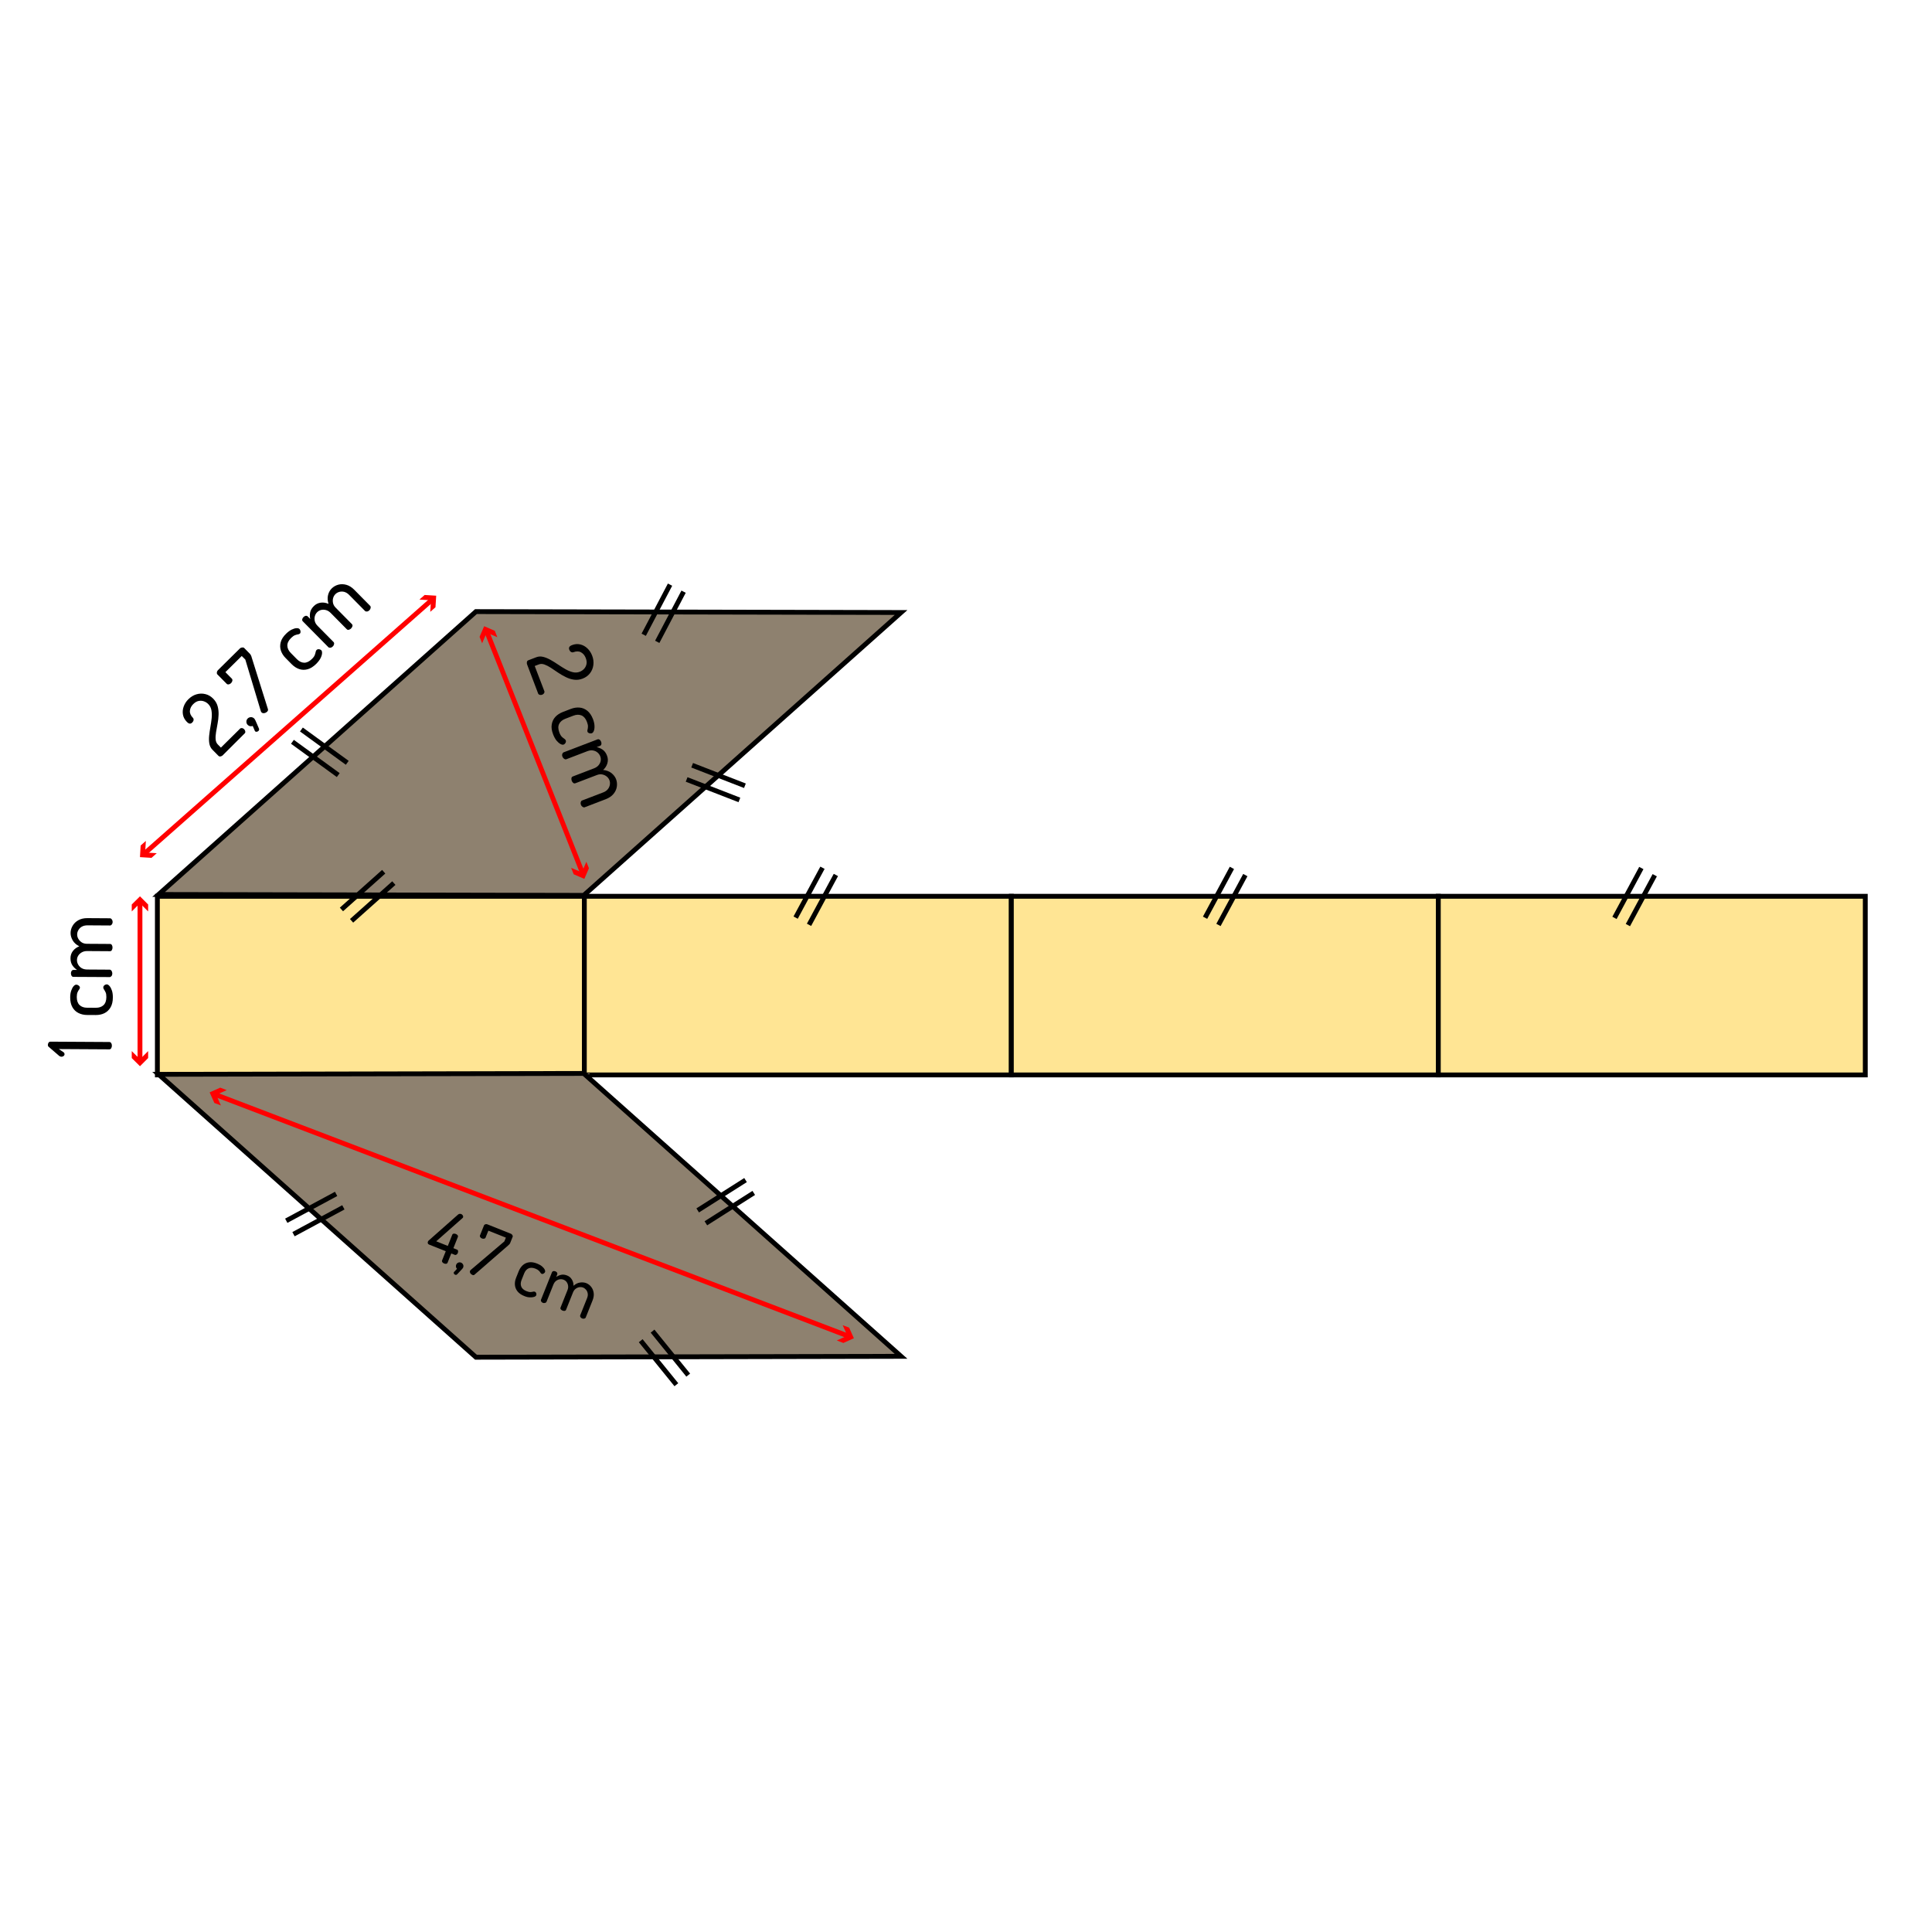 <?xml version="1.0" encoding="utf-8"?>
<!-- Generator: Adobe Illustrator 24.0.0, SVG Export Plug-In . SVG Version: 6.00 Build 0)  -->
<svg version="1.1" id="Layer_1" xmlns="http://www.w3.org/2000/svg" xmlns:xlink="http://www.w3.org/1999/xlink" x="0px" y="0px"
	 viewBox="0 0 399.6 399.6" style="enable-background:new 0 0 399.6 399.6;" xml:space="preserve">
<style type="text/css">
	.st0{fill:#FFE594;}
	.st1{fill:#8E816F;}
	.st2{fill:#FF0000;}
	.st3{fill:none;}
</style>
<g>
	<rect x="32.55" y="185.39" class="st0" width="88.31" height="36.95"/>
	<path d="M121.36,222.83H32.05v-37.95h89.31V222.83z M33.05,221.83h87.31v-35.95H33.05V221.83z"/>
</g>
<g>
	<rect x="120.86" y="185.39" class="st0" width="88.31" height="36.95"/>
	<path d="M209.68,222.83h-89.31v-37.95h89.31V222.83z M121.36,221.83h87.31v-35.95h-87.31V221.83z"/>
</g>
<g>
	<rect x="209.17" y="185.39" class="st0" width="88.31" height="36.95"/>
	<path d="M297.99,222.83h-89.31v-37.95h89.31V222.83z M209.68,221.83h87.31v-35.95h-87.31V221.83z"/>
</g>
<g>
	<rect x="297.49" y="185.39" class="st0" width="88.31" height="36.95"/>
	<path d="M386.3,222.83h-89.31v-37.95h89.31V222.83z M297.99,221.83h87.31v-35.95h-87.31V221.83z"/>
</g>
<g>
	<polygon class="st1" points="186.37,126.69 98.44,126.5 32.8,185.01 120.73,185.19 	"/>
	<path d="M120.92,185.69h-0.19l-89.24-0.19L98.25,126h0.19l89.24,0.19L120.92,185.69z M34.11,184.51l86.43,0.18l64.52-57.51
		L98.63,127L34.11,184.51z"/>
</g>
<g>
	<polygon class="st1" points="186.37,280.53 98.44,280.72 32.8,222.21 120.73,222.02 	"/>
	<path d="M98.25,281.22l-66.76-59.51l89.43-0.19l66.76,59.51L98.25,281.22z M34.11,222.7l64.52,57.51l86.43-0.18l-64.52-57.51
		L34.11,222.7z"/>
</g>
<g>
	<g>
		
			<rect x="110" y="128.68" transform="matrix(0.93 -0.369 0.369 0.93 -49.593 51.691)" class="st2" width="1" height="53.94"/>
	</g>
	<g>
		<g>
			<polygon class="st2" points="99.72,133.05 100.67,130.85 102.87,131.8 102.34,130.47 100.14,129.52 99.19,131.72 			"/>
		</g>
	</g>
	<g>
		<g>
			<polygon class="st2" points="118.13,179.49 120.33,180.44 121.28,178.24 121.81,179.58 120.86,181.78 118.66,180.83 			"/>
		</g>
	</g>
</g>
<g>
	<g>
		<polygon class="st2" points="175.37,276.85 44.25,226.81 44.61,225.88 175.72,275.91 		"/>
	</g>
	<g>
		<g>
			<polygon class="st2" points="45.69,228.64 44.71,226.45 46.9,225.47 45.55,224.96 43.36,225.94 44.34,228.13 			"/>
		</g>
	</g>
	<g>
		<g>
			<polygon class="st2" points="173.08,277.25 175.27,276.27 174.29,274.09 175.63,274.6 176.61,276.79 174.43,277.77 			"/>
		</g>
	</g>
</g>
<g>
	<g>
		
			<rect x="19.87" y="149.74" transform="matrix(0.75 -0.662 0.662 0.75 -84.516 77.044)" class="st2" width="79.44" height="1"/>
	</g>
	<g>
		<g>
			<polygon class="st2" points="86.75,124.01 89.14,124.16 88.99,126.55 90.07,125.6 90.22,123.21 87.83,123.06 			"/>
		</g>
	</g>
	<g>
		<g>
			<polygon class="st2" points="30.17,173.93 30.02,176.32 32.42,176.47 31.34,177.43 28.95,177.28 29.09,174.88 			"/>
		</g>
	</g>
</g>
<g>
	<g>
		<rect x="28.45" y="186.53" class="st2" width="1" height="32.86"/>
	</g>
	<g>
		<g>
			<polygon class="st2" points="27.25,188.52 28.95,186.82 30.64,188.52 30.64,187.08 28.95,185.39 27.25,187.08 			"/>
		</g>
	</g>
	<g>
		<g>
			<polygon class="st2" points="27.25,217.4 28.95,219.09 30.64,217.4 30.64,218.84 28.95,220.53 27.25,218.84 			"/>
		</g>
	</g>
</g>
<g>
	<path d="M91.86,261.33c-0.15-0.06-0.27-0.15-0.36-0.26c-0.09-0.12-0.11-0.24-0.06-0.38l0.76-1.9l-3.44-1.37
		c-0.14-0.05-0.23-0.14-0.27-0.25s-0.03-0.24,0.02-0.37c0.02-0.05,0.04-0.09,0.07-0.13c0.03-0.04,0.06-0.08,0.1-0.1l6.05-5.35
		c0.11-0.09,0.23-0.15,0.34-0.16c0.12-0.01,0.22,0,0.31,0.04c0.08,0.03,0.16,0.08,0.23,0.15c0.07,0.07,0.12,0.15,0.16,0.25
		c0.04,0.1,0.04,0.19,0.01,0.28c-0.02,0.06-0.07,0.11-0.13,0.17l-5.42,4.79l2.39,0.96l0.92-2.31c0.05-0.14,0.16-0.21,0.3-0.23
		c0.14-0.02,0.29,0,0.44,0.06s0.27,0.14,0.36,0.26c0.09,0.11,0.11,0.24,0.06,0.37l-0.92,2.31l0.72,0.29
		c0.14,0.05,0.22,0.15,0.24,0.29c0.02,0.14,0.01,0.28-0.05,0.42c-0.05,0.14-0.14,0.25-0.27,0.33c-0.12,0.08-0.25,0.1-0.36,0.05
		l-0.72-0.29l-0.76,1.9c-0.05,0.14-0.16,0.22-0.3,0.24C92.15,261.41,92.01,261.39,91.86,261.33z"/>
	<path d="M94.14,263.66c-0.09-0.04-0.17-0.1-0.24-0.2c-0.07-0.1-0.08-0.2-0.04-0.29c0.02-0.06,0.06-0.1,0.1-0.13l0.56-0.61
		c-0.11-0.11-0.18-0.24-0.21-0.39s-0.02-0.3,0.04-0.45c0.08-0.2,0.22-0.35,0.41-0.43c0.19-0.09,0.39-0.09,0.6-0.01
		c0.18,0.07,0.32,0.21,0.42,0.4c0.09,0.19,0.1,0.4,0.01,0.62c-0.01,0.03-0.03,0.07-0.06,0.11c-0.03,0.05-0.08,0.12-0.17,0.21
		c-0.08,0.1-0.2,0.23-0.37,0.4c-0.16,0.17-0.39,0.41-0.66,0.7c-0.05,0.05-0.12,0.08-0.19,0.09S94.19,263.68,94.14,263.66z"/>
	<path d="M97.72,263.7c-0.12-0.05-0.22-0.12-0.32-0.21c-0.09-0.09-0.16-0.19-0.19-0.3c-0.04-0.11-0.03-0.22,0.01-0.33
		c0.03-0.07,0.08-0.14,0.16-0.21l6.94-5.89l0.31-0.78l-3.62-1.44l-0.58,1.44c-0.05,0.12-0.15,0.19-0.3,0.22
		c-0.15,0.03-0.3,0.01-0.46-0.05c-0.15-0.06-0.26-0.15-0.34-0.27c-0.08-0.12-0.1-0.25-0.05-0.36l0.83-2.08
		c0.04-0.1,0.13-0.17,0.27-0.22c0.14-0.05,0.28-0.04,0.42,0.01l4.88,1.95c0.11,0.04,0.21,0.13,0.29,0.27
		c0.09,0.13,0.11,0.25,0.07,0.35l-0.51,1.28c-0.03,0.08-0.09,0.17-0.17,0.27c-0.08,0.09-0.17,0.18-0.26,0.25l-6.95,6.04
		C98.04,263.75,97.9,263.77,97.72,263.7z"/>
	<path d="M108.45,268.07c-0.63-0.25-1.1-0.58-1.42-0.98c-0.31-0.4-0.49-0.84-0.53-1.32c-0.04-0.48,0.04-0.97,0.24-1.47l0.55-1.38
		c0.2-0.49,0.47-0.9,0.83-1.23c0.36-0.33,0.79-0.53,1.29-0.6c0.5-0.08,1.07,0.01,1.69,0.26c0.4,0.16,0.74,0.35,1,0.57
		c0.26,0.22,0.45,0.44,0.55,0.65c0.11,0.21,0.13,0.39,0.08,0.53c-0.03,0.07-0.08,0.15-0.16,0.21c-0.08,0.07-0.16,0.13-0.26,0.16
		c-0.09,0.04-0.19,0.04-0.28,0c-0.09-0.04-0.17-0.12-0.25-0.24c-0.07-0.12-0.18-0.26-0.33-0.41c-0.15-0.15-0.38-0.29-0.7-0.42
		c-0.56-0.22-1.04-0.24-1.43-0.06c-0.4,0.18-0.7,0.53-0.9,1.03l-0.55,1.38c-0.2,0.5-0.22,0.96-0.06,1.36
		c0.16,0.41,0.53,0.72,1.1,0.95c0.33,0.13,0.6,0.19,0.82,0.18c0.22-0.01,0.4-0.04,0.53-0.08c0.14-0.04,0.26-0.03,0.36,0.01
		c0.1,0.04,0.18,0.1,0.23,0.19c0.05,0.09,0.08,0.18,0.09,0.28c0.01,0.1,0,0.19-0.04,0.27c-0.05,0.14-0.2,0.25-0.43,0.33
		c-0.23,0.08-0.53,0.11-0.88,0.09C109.24,268.33,108.86,268.24,108.45,268.07z"/>
	<path d="M112.28,269.47c-0.17-0.07-0.28-0.16-0.35-0.29s-0.08-0.24-0.04-0.34l2.28-5.71c0.05-0.12,0.14-0.19,0.27-0.22
		c0.13-0.03,0.29-0.01,0.45,0.05c0.15,0.06,0.25,0.14,0.33,0.26c0.07,0.11,0.08,0.23,0.04,0.35l-0.22,0.56
		c0.26-0.2,0.59-0.35,0.98-0.45s0.81-0.05,1.27,0.13c0.44,0.17,0.77,0.46,1,0.85c0.23,0.39,0.34,0.82,0.33,1.28
		c0.42-0.37,0.87-0.6,1.34-0.67s0.9-0.03,1.29,0.12c0.4,0.16,0.75,0.42,1.02,0.77c0.28,0.35,0.45,0.77,0.52,1.25s-0.01,1-0.23,1.56
		l-1.42,3.55c-0.04,0.1-0.14,0.17-0.28,0.21c-0.15,0.04-0.3,0.03-0.46-0.03c-0.16-0.06-0.27-0.16-0.35-0.29
		c-0.08-0.13-0.09-0.25-0.05-0.35l1.42-3.55c0.14-0.35,0.19-0.67,0.14-0.97c-0.05-0.29-0.16-0.55-0.33-0.76
		c-0.18-0.21-0.38-0.37-0.61-0.46c-0.25-0.1-0.51-0.13-0.78-0.09c-0.27,0.04-0.53,0.15-0.76,0.32c-0.24,0.17-0.42,0.42-0.56,0.75
		l-1.44,3.6c-0.05,0.14-0.15,0.21-0.3,0.23c-0.15,0.02-0.29,0-0.44-0.06c-0.13-0.05-0.24-0.13-0.34-0.25
		c-0.1-0.11-0.12-0.24-0.06-0.38l1.43-3.59c0.13-0.31,0.17-0.61,0.13-0.91c-0.04-0.29-0.14-0.55-0.3-0.77
		c-0.16-0.22-0.37-0.38-0.63-0.48c-0.25-0.1-0.51-0.13-0.79-0.09c-0.28,0.04-0.53,0.15-0.77,0.33c-0.24,0.18-0.42,0.44-0.56,0.79
		l-1.42,3.55c-0.04,0.1-0.14,0.17-0.28,0.21C112.58,269.54,112.43,269.53,112.28,269.47z"/>
</g>
<g>
	<path d="M23.14,216.29c0,0.19-0.05,0.37-0.14,0.52c-0.09,0.16-0.23,0.23-0.41,0.23l-10.42-0.06l0.99,0.67
		c0.07,0.06,0.12,0.13,0.15,0.19c0.03,0.07,0.04,0.13,0.04,0.19c0,0.16-0.07,0.29-0.2,0.39c-0.13,0.1-0.28,0.15-0.43,0.15
		c-0.11,0-0.23-0.04-0.35-0.1c-0.13-0.07-0.22-0.14-0.28-0.21l-1.96-1.69c-0.07-0.05-0.13-0.11-0.17-0.18
		c-0.04-0.07-0.06-0.16-0.06-0.27c0-0.17,0.05-0.32,0.14-0.46c0.09-0.14,0.23-0.21,0.41-0.21l12.15,0.07c0.18,0,0.32,0.08,0.41,0.24
		C23.1,215.92,23.15,216.09,23.14,216.29z"/>
	<path d="M23.34,206.32c0,0.83-0.17,1.52-0.48,2.05c-0.32,0.54-0.74,0.93-1.26,1.19c-0.53,0.26-1.12,0.38-1.78,0.38l-1.81-0.01
		c-0.65,0-1.24-0.14-1.77-0.4c-0.53-0.26-0.95-0.66-1.26-1.2c-0.31-0.54-0.46-1.22-0.46-2.04c0-0.53,0.07-0.99,0.21-1.39
		c0.14-0.4,0.3-0.7,0.49-0.92c0.19-0.22,0.38-0.32,0.56-0.32c0.1,0,0.2,0.03,0.32,0.08c0.11,0.05,0.21,0.13,0.3,0.22
		c0.08,0.09,0.13,0.2,0.13,0.32c0,0.12-0.06,0.25-0.17,0.39c-0.11,0.14-0.22,0.33-0.32,0.56c-0.1,0.23-0.16,0.56-0.16,0.98
		c0,0.74,0.19,1.29,0.57,1.66s0.91,0.56,1.57,0.56l1.81,0.01c0.66,0,1.19-0.18,1.58-0.54c0.39-0.37,0.58-0.92,0.59-1.67
		c0-0.43-0.05-0.77-0.17-1.01s-0.22-0.43-0.32-0.57c-0.1-0.14-0.15-0.28-0.15-0.41c0-0.13,0.04-0.25,0.12-0.34
		c0.08-0.1,0.17-0.17,0.28-0.22c0.11-0.05,0.22-0.08,0.33-0.08c0.18,0,0.37,0.12,0.57,0.35c0.2,0.23,0.36,0.55,0.5,0.96
		C23.28,205.3,23.35,205.78,23.34,206.32z"/>
	<path d="M23.23,201.35c0,0.22-0.06,0.4-0.17,0.53c-0.12,0.14-0.24,0.21-0.37,0.21l-7.5-0.04c-0.16,0-0.28-0.07-0.38-0.21
		c-0.09-0.14-0.14-0.32-0.14-0.54c0-0.19,0.05-0.36,0.15-0.49c0.1-0.13,0.22-0.2,0.38-0.2l0.74,0c-0.35-0.21-0.66-0.51-0.94-0.91
		c-0.28-0.4-0.42-0.9-0.42-1.5c0-0.58,0.17-1.08,0.51-1.52c0.34-0.43,0.78-0.75,1.31-0.95c-0.61-0.32-1.07-0.72-1.36-1.22
		c-0.29-0.5-0.44-1-0.44-1.52c0-0.53,0.14-1.03,0.42-1.51c0.27-0.47,0.67-0.86,1.19-1.15c0.52-0.29,1.15-0.44,1.88-0.43l4.67,0.03
		c0.13,0,0.26,0.08,0.37,0.23c0.11,0.15,0.17,0.33,0.17,0.53s-0.06,0.38-0.17,0.52c-0.12,0.14-0.24,0.22-0.37,0.21l-4.67-0.03
		c-0.46,0-0.84,0.09-1.16,0.27s-0.55,0.42-0.72,0.72c-0.17,0.29-0.25,0.59-0.25,0.89c0,0.33,0.08,0.63,0.25,0.92
		c0.17,0.29,0.4,0.53,0.7,0.73c0.3,0.19,0.67,0.29,1.1,0.29l4.74,0.03c0.18,0,0.31,0.08,0.4,0.24c0.08,0.16,0.13,0.33,0.12,0.52
		c0,0.17-0.04,0.33-0.13,0.5s-0.22,0.24-0.4,0.24l-4.72-0.03c-0.41,0-0.77,0.08-1.09,0.26s-0.56,0.4-0.74,0.68s-0.27,0.59-0.27,0.93
		c0,0.33,0.08,0.64,0.25,0.93c0.17,0.3,0.4,0.54,0.71,0.73c0.31,0.19,0.69,0.28,1.15,0.29l4.67,0.03c0.13,0,0.26,0.08,0.37,0.23
		C23.17,200.97,23.23,201.15,23.23,201.35z"/>
</g>
<g>
	<path d="M46.05,156.24c-0.1,0.1-0.24,0.17-0.42,0.21s-0.33,0-0.45-0.12l-1.23-1.25c-0.35-0.35-0.56-0.78-0.65-1.28
		c-0.09-0.5-0.1-1.04-0.04-1.64c0.06-0.59,0.15-1.19,0.26-1.81s0.2-1.22,0.26-1.81c0.06-0.59,0.04-1.14-0.05-1.64
		c-0.09-0.5-0.31-0.93-0.66-1.28c-0.25-0.25-0.54-0.44-0.89-0.56c-0.34-0.13-0.71-0.15-1.09-0.08c-0.38,0.07-0.76,0.29-1.13,0.66
		c-0.4,0.4-0.63,0.85-0.68,1.36c-0.05,0.51,0.16,1,0.62,1.47c0.11,0.11,0.16,0.26,0.14,0.44c-0.01,0.18-0.11,0.36-0.29,0.54
		c-0.15,0.15-0.32,0.23-0.49,0.22c-0.18,0-0.38-0.13-0.62-0.37c-0.43-0.44-0.7-0.93-0.8-1.49c-0.1-0.55-0.05-1.11,0.15-1.67
		c0.2-0.56,0.52-1.07,0.98-1.52c0.5-0.49,1.05-0.83,1.66-1.01c0.61-0.18,1.22-0.2,1.83-0.05c0.61,0.14,1.15,0.46,1.64,0.95
		c0.45,0.46,0.75,0.97,0.91,1.54c0.16,0.57,0.22,1.17,0.2,1.78c-0.02,0.62-0.09,1.23-0.21,1.85c-0.11,0.61-0.22,1.19-0.31,1.74
		c-0.09,0.55-0.13,1.04-0.09,1.49c0.03,0.44,0.18,0.8,0.44,1.06l0.65,0.66l3.96-3.92c0.1-0.1,0.24-0.14,0.4-0.12
		c0.17,0.02,0.32,0.1,0.45,0.24c0.13,0.13,0.2,0.28,0.23,0.45s-0.01,0.31-0.12,0.41L46.05,156.24z"/>
	<path d="M53.46,151.18c-0.09,0.08-0.2,0.14-0.34,0.17c-0.14,0.03-0.26,0-0.35-0.1c-0.05-0.05-0.08-0.11-0.1-0.18l-0.4-0.92
		c-0.17,0.07-0.35,0.08-0.54,0.05c-0.19-0.04-0.35-0.12-0.49-0.26c-0.19-0.19-0.28-0.41-0.28-0.67c0-0.26,0.09-0.48,0.28-0.67
		c0.17-0.17,0.39-0.26,0.65-0.27c0.26-0.01,0.49,0.09,0.7,0.29c0.03,0.03,0.06,0.07,0.09,0.12c0.04,0.06,0.09,0.15,0.16,0.29
		c0.07,0.14,0.16,0.34,0.27,0.61s0.27,0.63,0.46,1.08c0.03,0.08,0.04,0.17,0.01,0.25S53.51,151.13,53.46,151.18z"/>
	<path d="M55.26,147.19c-0.11,0.11-0.24,0.19-0.38,0.25c-0.14,0.06-0.29,0.08-0.43,0.07c-0.14-0.01-0.26-0.07-0.36-0.17
		c-0.07-0.07-0.12-0.16-0.15-0.28l-3.2-10.64L50,135.68l-3.38,3.34l1.33,1.35c0.11,0.11,0.14,0.26,0.11,0.44
		c-0.04,0.18-0.13,0.35-0.28,0.49c-0.14,0.14-0.29,0.22-0.47,0.25c-0.18,0.03-0.32-0.01-0.43-0.12l-1.92-1.94
		c-0.09-0.09-0.13-0.23-0.11-0.41c0.02-0.18,0.09-0.33,0.22-0.46l4.56-4.51c0.1-0.1,0.25-0.17,0.44-0.19c0.19-0.03,0.33,0,0.43,0.1
		l1.18,1.2c0.08,0.08,0.15,0.19,0.22,0.32c0.07,0.14,0.12,0.27,0.15,0.41l3.37,10.73C55.47,146.86,55.42,147.03,55.26,147.19z"/>
	<path d="M65.39,137.32c-0.59,0.58-1.19,0.96-1.79,1.11c-0.6,0.16-1.18,0.14-1.73-0.05c-0.55-0.19-1.06-0.52-1.53-0.99l-1.27-1.29
		c-0.46-0.46-0.78-0.97-0.97-1.53c-0.19-0.56-0.2-1.14-0.04-1.74c0.16-0.6,0.53-1.19,1.12-1.76c0.38-0.37,0.75-0.65,1.13-0.84
		c0.38-0.18,0.71-0.29,1-0.3c0.29-0.02,0.5,0.04,0.63,0.17c0.07,0.07,0.12,0.16,0.17,0.28c0.04,0.12,0.06,0.24,0.05,0.36
		c0,0.13-0.05,0.23-0.14,0.31c-0.09,0.08-0.22,0.14-0.39,0.16c-0.17,0.02-0.38,0.08-0.62,0.17c-0.24,0.09-0.51,0.29-0.81,0.58
		c-0.52,0.52-0.78,1.04-0.77,1.58c0.01,0.53,0.25,1.04,0.71,1.51l1.27,1.29c0.47,0.47,0.97,0.72,1.5,0.73s1.06-0.24,1.6-0.77
		c0.31-0.3,0.51-0.58,0.6-0.83s0.15-0.46,0.18-0.63c0.03-0.17,0.09-0.3,0.18-0.4c0.09-0.09,0.2-0.15,0.33-0.16
		c0.12-0.01,0.24,0,0.36,0.04c0.11,0.04,0.21,0.1,0.29,0.17c0.13,0.13,0.18,0.35,0.16,0.65c-0.02,0.3-0.13,0.65-0.33,1.03
		S65.77,136.94,65.39,137.32z"/>
	<path d="M68.82,133.72c-0.15,0.15-0.32,0.24-0.5,0.25c-0.18,0.02-0.31-0.02-0.41-0.12l-5.28-5.34c-0.11-0.11-0.15-0.25-0.12-0.42
		s0.12-0.33,0.28-0.48c0.14-0.14,0.29-0.21,0.45-0.24c0.16-0.02,0.3,0.02,0.41,0.13l0.52,0.53c-0.1-0.39-0.11-0.83-0.03-1.31
		c0.08-0.48,0.34-0.93,0.77-1.36c0.41-0.41,0.89-0.64,1.44-0.71c0.54-0.07,1.08,0.02,1.6,0.25c-0.21-0.66-0.24-1.26-0.1-1.82
		c0.14-0.56,0.4-1.02,0.77-1.38c0.38-0.37,0.83-0.63,1.36-0.77c0.53-0.14,1.08-0.13,1.66,0.03c0.57,0.16,1.12,0.5,1.64,1.03
		l3.28,3.32c0.09,0.09,0.13,0.24,0.1,0.42c-0.03,0.19-0.11,0.35-0.26,0.5c-0.15,0.14-0.31,0.23-0.49,0.25
		c-0.18,0.02-0.32-0.02-0.41-0.11l-3.28-3.32c-0.32-0.33-0.66-0.53-1.01-0.63c-0.35-0.09-0.69-0.09-1.02,0
		c-0.32,0.09-0.59,0.24-0.81,0.46c-0.23,0.23-0.39,0.5-0.48,0.83c-0.09,0.32-0.09,0.66-0.02,1.01c0.07,0.35,0.26,0.68,0.57,0.99
		l3.33,3.37c0.13,0.13,0.16,0.28,0.11,0.45c-0.05,0.17-0.15,0.32-0.28,0.46c-0.12,0.12-0.27,0.21-0.44,0.26
		c-0.17,0.05-0.33,0.02-0.45-0.11l-3.32-3.36c-0.29-0.29-0.6-0.49-0.95-0.59c-0.35-0.1-0.68-0.11-1-0.04
		c-0.32,0.08-0.61,0.23-0.85,0.47c-0.23,0.23-0.39,0.51-0.48,0.83c-0.09,0.33-0.09,0.67-0.01,1.02c0.08,0.35,0.29,0.69,0.61,1.01
		l3.28,3.32c0.09,0.09,0.13,0.24,0.1,0.42C69.05,133.42,68.97,133.58,68.82,133.72z"/>
</g>
<g>
	<path d="M109.01,137.4c-0.05-0.14-0.06-0.29-0.03-0.47c0.03-0.18,0.13-0.3,0.29-0.36l1.64-0.63c0.46-0.18,0.94-0.2,1.43-0.08
		c0.49,0.12,1,0.33,1.52,0.62c0.52,0.29,1.04,0.61,1.55,0.96c0.51,0.35,1.03,0.67,1.55,0.97s1.03,0.5,1.52,0.62
		c0.5,0.12,0.98,0.09,1.44-0.09c0.33-0.13,0.62-0.32,0.87-0.58c0.25-0.26,0.42-0.59,0.51-0.97c0.09-0.38,0.04-0.81-0.15-1.3
		c-0.2-0.53-0.53-0.92-0.97-1.17c-0.44-0.25-0.98-0.25-1.59-0.02c-0.15,0.06-0.3,0.04-0.46-0.04c-0.16-0.09-0.29-0.25-0.38-0.48
		c-0.08-0.2-0.08-0.38,0-0.54s0.27-0.3,0.59-0.42c0.57-0.22,1.13-0.26,1.68-0.13c0.55,0.13,1.04,0.4,1.47,0.81
		c0.43,0.41,0.76,0.91,0.99,1.51c0.25,0.65,0.33,1.29,0.25,1.93c-0.08,0.63-0.31,1.2-0.69,1.7c-0.38,0.5-0.89,0.87-1.53,1.12
		c-0.6,0.23-1.19,0.3-1.78,0.22c-0.59-0.08-1.16-0.26-1.71-0.54c-0.56-0.27-1.09-0.58-1.61-0.93c-0.52-0.35-1.01-0.68-1.47-0.99
		c-0.47-0.3-0.91-0.53-1.33-0.68c-0.42-0.15-0.8-0.16-1.15-0.02l-0.86,0.33l1.99,5.2c0.05,0.13,0.03,0.27-0.05,0.42
		c-0.09,0.14-0.22,0.25-0.4,0.32c-0.17,0.06-0.34,0.07-0.5,0.03c-0.17-0.05-0.28-0.14-0.33-0.27L109.01,137.4z"/>
	<path d="M114.41,151.91c-0.3-0.78-0.4-1.47-0.29-2.08c0.1-0.61,0.35-1.13,0.75-1.56c0.4-0.43,0.91-0.76,1.52-1l1.69-0.65
		c0.61-0.23,1.21-0.32,1.79-0.27c0.59,0.05,1.12,0.27,1.61,0.66c0.48,0.39,0.87,0.96,1.17,1.73c0.19,0.5,0.29,0.95,0.31,1.37
		c0.02,0.42-0.02,0.76-0.13,1.04c-0.1,0.27-0.24,0.44-0.41,0.5c-0.09,0.03-0.2,0.05-0.32,0.04c-0.13-0.01-0.25-0.04-0.36-0.1
		c-0.11-0.05-0.19-0.14-0.23-0.25c-0.04-0.11-0.04-0.25,0.01-0.42c0.05-0.17,0.08-0.38,0.09-0.64s-0.06-0.58-0.21-0.97
		c-0.26-0.69-0.64-1.13-1.13-1.34c-0.49-0.2-1.05-0.19-1.67,0.05l-1.69,0.65c-0.62,0.24-1.04,0.6-1.27,1.08
		c-0.23,0.48-0.21,1.07,0.06,1.77c0.15,0.4,0.33,0.7,0.52,0.88s0.36,0.32,0.51,0.41c0.14,0.09,0.24,0.2,0.29,0.33
		c0.05,0.12,0.05,0.25,0.01,0.36c-0.04,0.12-0.1,0.22-0.18,0.31c-0.08,0.09-0.17,0.15-0.27,0.19c-0.17,0.06-0.39,0.03-0.66-0.12
		s-0.54-0.38-0.82-0.71C114.84,152.84,114.61,152.42,114.41,151.91z"/>
	<path d="M116.33,156.5c-0.08-0.2-0.09-0.39-0.03-0.56c0.06-0.17,0.15-0.28,0.27-0.33l7.01-2.68c0.15-0.06,0.29-0.04,0.43,0.06
		c0.14,0.09,0.25,0.24,0.33,0.45c0.07,0.18,0.08,0.35,0.04,0.51c-0.04,0.16-0.14,0.26-0.28,0.32l-0.69,0.26
		c0.4,0.07,0.8,0.24,1.21,0.51c0.41,0.27,0.72,0.69,0.93,1.25c0.21,0.54,0.23,1.07,0.07,1.6c-0.16,0.53-0.45,0.98-0.87,1.36
		c0.69,0.07,1.26,0.29,1.71,0.64c0.45,0.36,0.77,0.78,0.96,1.26c0.19,0.5,0.24,1.01,0.16,1.56c-0.08,0.54-0.31,1.04-0.69,1.5
		c-0.38,0.46-0.91,0.82-1.6,1.09l-4.36,1.67c-0.12,0.05-0.27,0.02-0.43-0.08c-0.16-0.1-0.28-0.25-0.35-0.44s-0.08-0.38-0.03-0.55
		c0.06-0.18,0.14-0.29,0.27-0.33l4.36-1.67c0.43-0.16,0.75-0.39,0.98-0.68c0.23-0.29,0.36-0.6,0.41-0.93
		c0.05-0.33,0.02-0.64-0.09-0.92c-0.12-0.3-0.3-0.56-0.57-0.77c-0.26-0.21-0.57-0.35-0.92-0.42c-0.35-0.07-0.73-0.03-1.13,0.13
		l-4.42,1.69c-0.17,0.06-0.32,0.04-0.46-0.08s-0.24-0.26-0.3-0.44c-0.06-0.16-0.08-0.33-0.06-0.51c0.02-0.18,0.12-0.31,0.28-0.37
		l4.41-1.69c0.38-0.15,0.69-0.36,0.92-0.63c0.23-0.28,0.38-0.58,0.44-0.9c0.06-0.33,0.03-0.65-0.09-0.96
		c-0.12-0.3-0.31-0.57-0.57-0.78c-0.26-0.22-0.57-0.36-0.93-0.42c-0.35-0.07-0.75-0.01-1.17,0.15l-4.36,1.67
		c-0.12,0.05-0.27,0.02-0.43-0.08C116.52,156.84,116.4,156.69,116.33,156.5z"/>
</g>
<g>
	<rect x="130.05" y="125.58" transform="matrix(0.465 -0.885 0.885 0.465 -38.913 187.756)" width="11.71" height="1"/>
</g>
<g>
	<rect x="132.85" y="127.05" transform="matrix(0.465 -0.885 0.885 0.465 -38.718 191.013)" width="11.72" height="1"/>
</g>
<g>
	<rect x="147.05" y="157.57" transform="matrix(0.362 -0.932 0.932 0.362 -58.251 241.691)" width="1" height="11.71"/>
</g>
<g>
	<rect x="148.19" y="154.63" transform="matrix(0.362 -0.932 0.932 0.362 -54.782 240.883)" width="1" height="11.71"/>
</g>
<g>
	<rect x="69.12" y="183.71" transform="matrix(0.746 -0.666 0.666 0.746 -103.628 96.72)" width="11.72" height="1"/>
</g>
<g>
	<rect x="71.22" y="186.06" transform="matrix(0.746 -0.666 0.666 0.746 -104.662 98.717)" width="11.72" height="1"/>
</g>
<g>
	<rect x="66.55" y="148.52" transform="matrix(0.588 -0.809 0.809 0.588 -97.236 117.797)" width="1" height="11.72"/>
</g>
<g>
	<rect x="64.69" y="151.07" transform="matrix(0.588 -0.809 0.809 0.588 -100.061 117.339)" width="1" height="11.71"/>
</g>
<g>
	<rect x="58.61" y="249.28" transform="matrix(0.88 -0.474 0.474 0.88 -110.766 60.466)" width="11.72" height="1"/>
</g>
<g>
	<rect x="60.11" y="252.06" transform="matrix(0.88 -0.474 0.474 0.88 -111.903 61.51)" width="11.72" height="1"/>
</g>
<g>
	<rect x="138.03" y="274.06" transform="matrix(0.777 -0.63 0.63 0.777 -145.324 149.651)" width="1" height="11.71"/>
</g>
<g>
	<rect x="135.58" y="276.04" transform="matrix(0.777 -0.63 0.63 0.777 -147.121 148.551)" width="1" height="11.71"/>
</g>
<g>
	<rect x="144.91" y="249.3" transform="matrix(0.845 -0.536 0.536 0.845 -110.344 119.606)" width="11.72" height="1"/>
</g>
<g>
	<rect x="143.22" y="246.64" transform="matrix(0.845 -0.536 0.536 0.845 -109.181 118.286)" width="11.71" height="1"/>
</g>
<g>
	<rect x="164.38" y="185.63" transform="matrix(0.474 -0.88 0.88 0.474 -74.374 247.712)" width="11.72" height="1"/>
</g>
<g>
	<rect x="161.6" y="184.14" transform="matrix(0.474 -0.88 0.88 0.474 -74.518 244.481)" width="11.72" height="1"/>
</g>
<g>
	<rect x="249.09" y="185.63" transform="matrix(0.474 -0.88 0.88 0.474 -29.846 322.284)" width="11.72" height="1"/>
</g>
<g>
	<rect x="246.31" y="184.14" transform="matrix(0.474 -0.88 0.88 0.474 -29.99 319.054)" width="11.72" height="1"/>
</g>
<g>
	<rect x="333.8" y="185.63" transform="matrix(0.474 -0.88 0.88 0.474 14.683 396.856)" width="11.72" height="1"/>
</g>
<g>
	<rect x="331.02" y="184.14" transform="matrix(0.474 -0.88 0.88 0.474 14.538 393.626)" width="11.72" height="1"/>
</g>
<g>
	<rect x="0.3" y="0.3" class="st3" width="399" height="399"/>
</g>
</svg>

